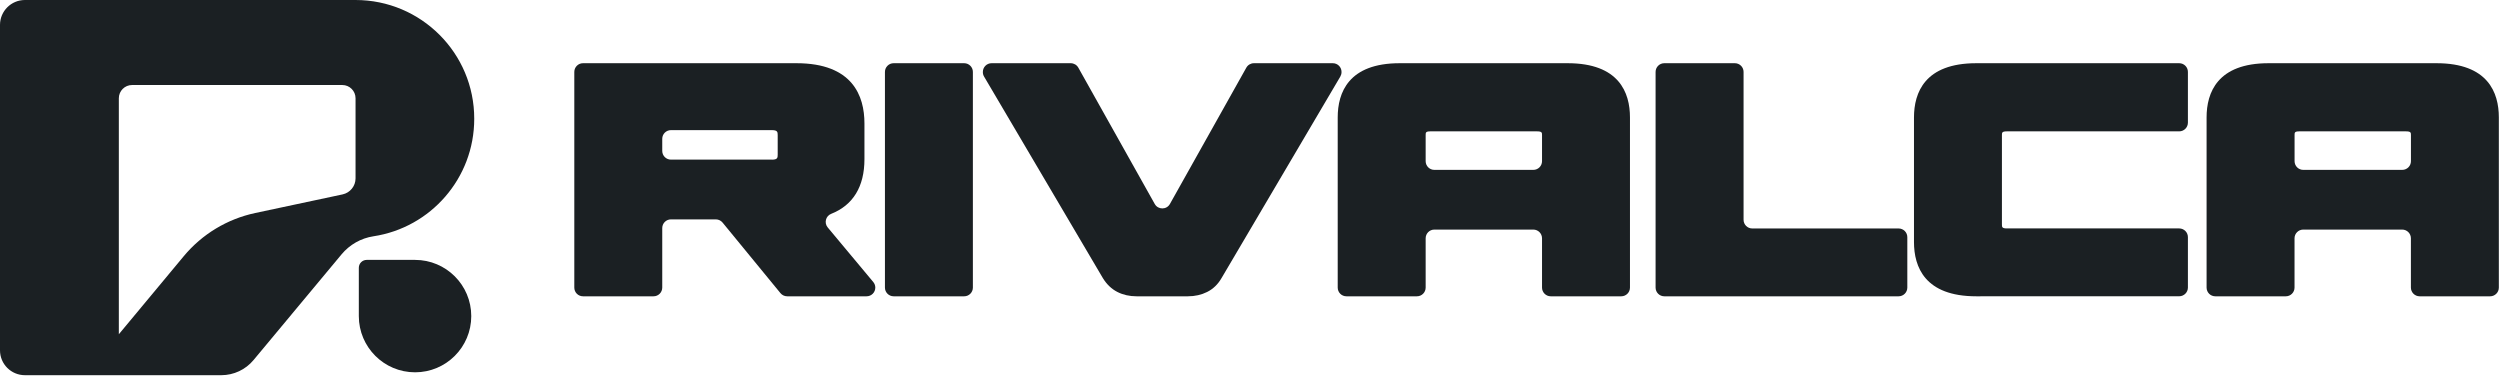 <svg width="649" height="98" viewBox="0 0 649 98" fill="none" xmlns="http://www.w3.org/2000/svg">
<path d="M202.6 76.09L187.58 57.78C187.15 57.26 186.51 56.95 185.83 56.95H174.18C172.93 56.95 171.92 57.96 171.92 59.21V74.66C171.92 75.9 170.91 76.92 169.66 76.92H151.35C150.1 76.92 149.09 75.91 149.09 74.66V18.67C149.09 17.43 150.1 16.41 151.35 16.41H206.76C221.35 16.41 224.41 24.91 224.41 32.04V41.32C224.41 48.45 221.45 53.27 215.78 55.51C214.35 56.07 213.89 57.87 214.88 59.05L226.7 73.21C227.04 73.62 227.23 74.13 227.23 74.66C227.23 75.9 226.22 76.92 224.97 76.92H204.36C203.67 76.92 203.03 76.62 202.6 76.09ZM200.36 41.45C201.82 41.45 201.89 40.98 201.89 40.15V35.08C201.89 34.25 201.82 33.78 200.36 33.78H174.18C172.93 33.78 171.92 34.79 171.92 36.04V39.18C171.92 40.43 172.93 41.44 174.18 41.44H200.36V41.45Z" fill="#1B2023"/>
<path d="M229.73 74.66V18.67C229.73 17.43 230.74 16.41 231.99 16.41H250.3C251.54 16.41 252.56 17.42 252.56 18.67V74.66C252.56 75.9 251.55 76.92 250.3 76.92H231.99C230.74 76.92 229.73 75.9 229.73 74.66Z" fill="#1B2023"/>
<path d="M295.04 76.92C293.21 76.92 291.54 76.54 290.07 75.79C288.57 75.03 287.29 73.81 286.3 72.19L255.46 19.87C255.25 19.52 255.15 19.13 255.15 18.72V18.67C255.15 17.43 256.16 16.41 257.41 16.41H277.96C278.78 16.41 279.53 16.85 279.93 17.56L299.77 52.95C300.63 54.49 302.85 54.49 303.71 52.95L323.55 17.56C323.95 16.85 324.7 16.41 325.52 16.41H346C347.25 16.41 348.26 17.42 348.26 18.67V18.72C348.26 19.12 348.15 19.52 347.95 19.87L317.13 72.16C316.19 73.8 314.92 75.03 313.36 75.8C311.88 76.54 310.2 76.92 308.37 76.92" fill="#1B2023"/>
<path d="M400.31 74.66V61.86C400.31 60.62 399.3 59.6 398.05 59.6H372.36C371.11 59.6 370.1 60.61 370.1 61.86V74.66C370.1 75.9 369.09 76.92 367.84 76.92H349.53C348.28 76.92 347.27 75.91 347.27 74.66V30.48C347.27 24.06 350.06 16.41 363.36 16.41H406.96C420.33 16.41 423.14 24.06 423.14 30.48V74.66C423.14 75.9 422.13 76.92 420.88 76.92H402.57C401.32 76.92 400.31 75.9 400.31 74.66ZM398.05 44.1C399.3 44.1 400.31 43.09 400.31 41.84V35.08C400.31 34.45 400.31 34.1 399.01 34.1H371.32C370.1 34.1 370.1 34.43 370.1 35.08V41.84C370.1 43.09 371.11 44.1 372.36 44.1H398.05Z" fill="#1B2023"/>
<path d="M429.79 74.66V18.67C429.79 17.43 430.8 16.41 432.05 16.41H450.37C451.62 16.41 452.63 17.42 452.63 18.67V57.05C452.63 58.3 453.64 59.31 454.89 59.31H492.88C494.13 59.31 495.14 60.32 495.14 61.57V74.66C495.14 75.9 494.13 76.92 492.88 76.92H432.05C430.8 76.92 429.79 75.9 429.79 74.66Z" fill="#1B2023"/>
<path d="M513.04 76.92C499.67 76.92 496.87 69.27 496.87 62.85V30.48C496.87 24.06 499.67 16.41 513.04 16.41H565.72C566.97 16.41 567.98 17.42 567.98 18.67V31.84C567.98 33.09 566.97 34.1 565.72 34.1H521C519.7 34.1 519.7 34.45 519.7 35.08V58.24C519.7 58.93 519.7 59.3 521 59.3H565.72C566.97 59.3 567.98 60.31 567.98 61.56V74.65C567.98 75.89 566.97 76.91 565.72 76.91" fill="#1B2023"/>
<path d="M625.87 74.66V61.86C625.87 60.62 624.86 59.6 623.61 59.6H597.92C596.68 59.6 595.66 60.61 595.66 61.86V74.66C595.66 75.9 594.65 76.92 593.4 76.92H575.09C573.84 76.92 572.83 75.91 572.83 74.66V30.48C572.83 24.06 575.62 16.41 588.92 16.41H632.52C645.89 16.41 648.7 24.06 648.7 30.48V74.66C648.7 75.9 647.69 76.92 646.44 76.92H628.13C626.89 76.92 625.87 75.9 625.87 74.66ZM623.62 44.1C624.87 44.1 625.88 43.09 625.88 41.84V35.08C625.88 34.45 625.88 34.1 624.58 34.1H596.89C595.67 34.1 595.67 34.43 595.67 35.08V41.84C595.67 43.09 596.68 44.1 597.93 44.1H623.62Z" fill="#1B2023"/>
<path d="M114.09 9.03C108.51 3.45 100.8 0 92.28 0H6.47C2.9 0 0 2.9 0 6.46V90.94C0 94.51 2.89 97.4 6.47 97.4H57.44C60.68 97.4 63.75 95.96 65.82 93.47L88.65 66.05C90.75 63.52 93.7 61.83 96.95 61.34C111.77 59.09 123.11 46.3 123.11 30.86V30.82C123.12 22.33 119.68 14.61 114.09 9.03ZM47.7 66.51L30.85 86.77V25.51C30.85 23.61 32.39 22.07 34.29 22.07H88.86C90.76 22.07 92.3 23.61 92.3 25.51V46.3C92.3 48.31 90.89 50.05 88.92 50.47L66.25 55.3C58.98 56.85 52.45 60.8 47.7 66.51Z" fill="#1B2023"/>
<path d="M107.75 96.65C115.81 96.65 122.34 90.12 122.34 82.06C122.34 74 115.81 67.47 107.75 67.47H95.2C94.07 67.47 93.15 68.38 93.15 69.52V82.07C93.16 90.12 99.69 96.65 107.75 96.65Z" fill="#1B2023"/>
</svg>
